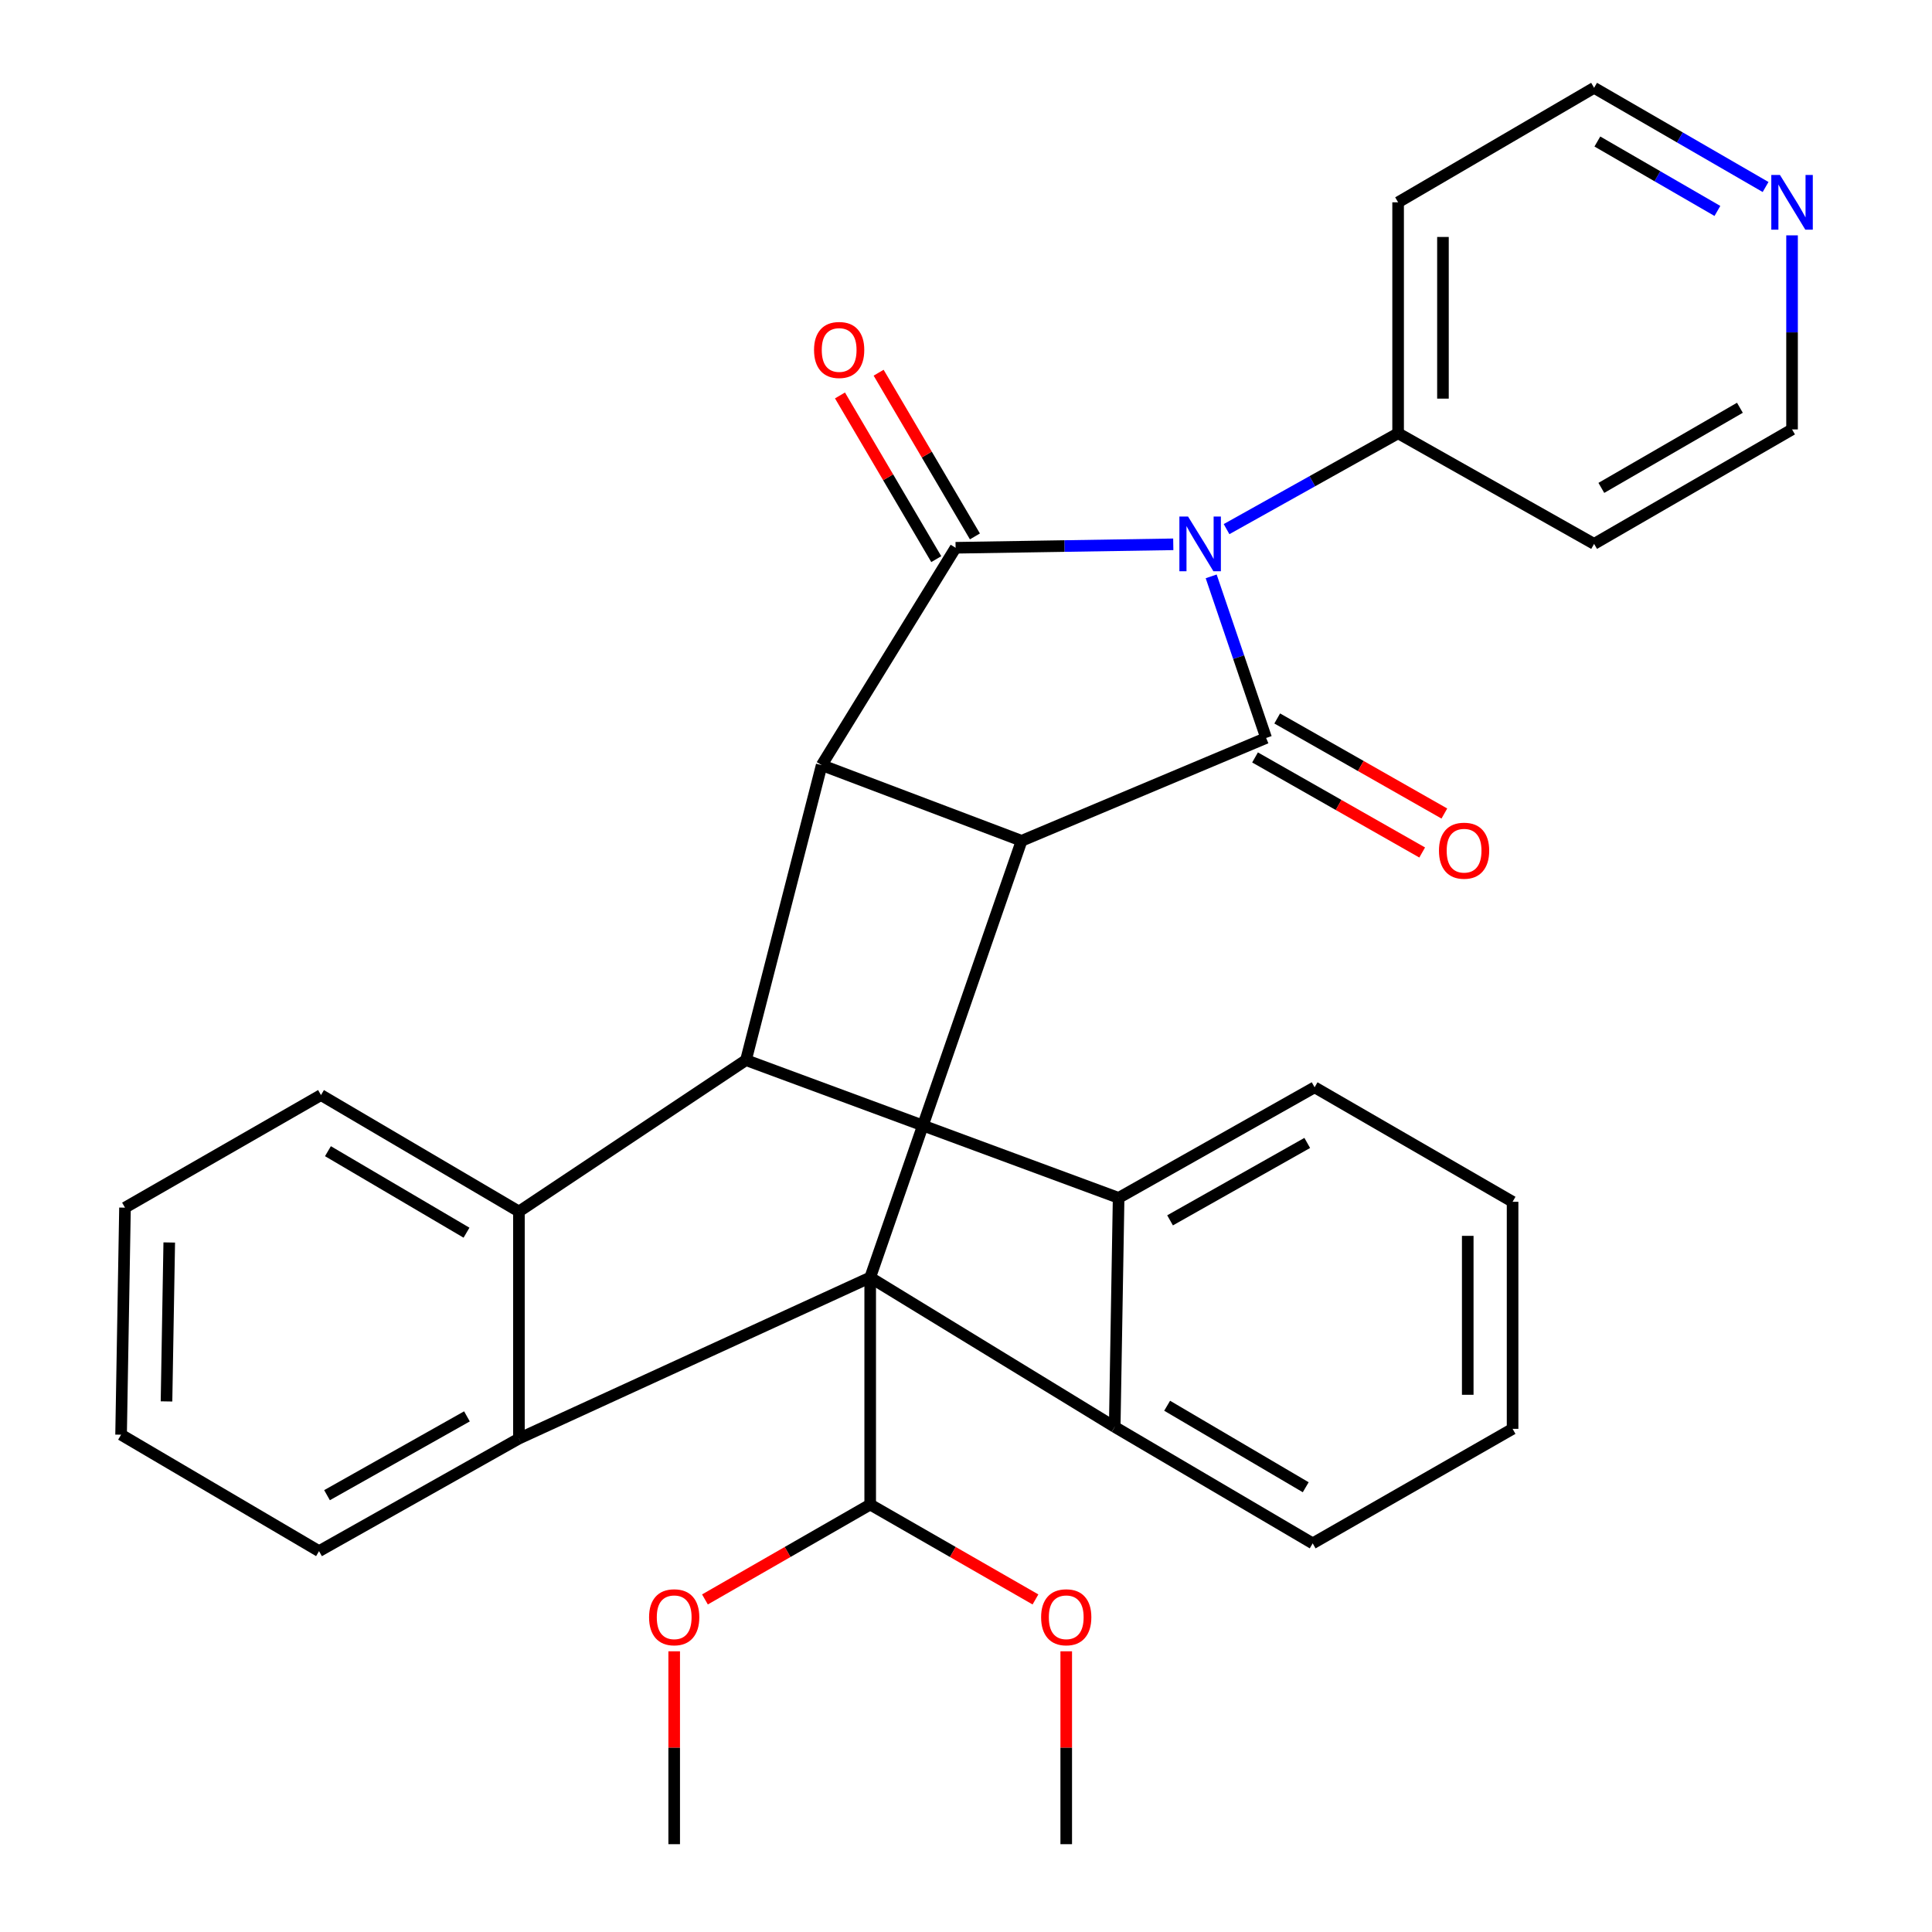 <?xml version='1.0' encoding='iso-8859-1'?>
<svg version='1.1' baseProfile='full'
              xmlns='http://www.w3.org/2000/svg'
                      xmlns:rdkit='http://www.rdkit.org/xml'
                      xmlns:xlink='http://www.w3.org/1999/xlink'
                  xml:space='preserve'
width='1000px' height='1000px' viewBox='0 0 1000 1000'>
<!-- END OF HEADER -->
<rect style='opacity:1.0;fill:#FFFFFF;stroke:none' width='1000' height='1000' x='0' y='0'> </rect>
<path class='bond-1' d='M 626.905,298.327 L 641.125,340.145' style='fill:none;fill-rule:evenodd;stroke:#0000FF;stroke-width:6px;stroke-linecap:butt;stroke-linejoin:miter;stroke-opacity:1' />
<path class='bond-1' d='M 641.125,340.145 L 655.346,381.963' style='fill:none;fill-rule:evenodd;stroke:#000000;stroke-width:6px;stroke-linecap:butt;stroke-linejoin:miter;stroke-opacity:1' />
<path class='bond-2' d='M 607.283,281.736 L 550.949,282.631' style='fill:none;fill-rule:evenodd;stroke:#0000FF;stroke-width:6px;stroke-linecap:butt;stroke-linejoin:miter;stroke-opacity:1' />
<path class='bond-2' d='M 550.949,282.631 L 494.615,283.526' style='fill:none;fill-rule:evenodd;stroke:#000000;stroke-width:6px;stroke-linecap:butt;stroke-linejoin:miter;stroke-opacity:1' />
<path class='bond-11' d='M 634.863,273.875 L 679.262,249.069' style='fill:none;fill-rule:evenodd;stroke:#0000FF;stroke-width:6px;stroke-linecap:butt;stroke-linejoin:miter;stroke-opacity:1' />
<path class='bond-11' d='M 679.262,249.069 L 723.661,224.263' style='fill:none;fill-rule:evenodd;stroke:#000000;stroke-width:6px;stroke-linecap:butt;stroke-linejoin:miter;stroke-opacity:1' />
<path class='bond-0' d='M 450.413,661.22 L 528.773,435.205' style='fill:none;fill-rule:evenodd;stroke:#000000;stroke-width:6px;stroke-linecap:butt;stroke-linejoin:miter;stroke-opacity:1' />
<path class='bond-6' d='M 450.413,661.22 L 268.6,744.597' style='fill:none;fill-rule:evenodd;stroke:#000000;stroke-width:6px;stroke-linecap:butt;stroke-linejoin:miter;stroke-opacity:1' />
<path class='bond-7' d='M 450.413,661.22 L 576.973,738.575' style='fill:none;fill-rule:evenodd;stroke:#000000;stroke-width:6px;stroke-linecap:butt;stroke-linejoin:miter;stroke-opacity:1' />
<path class='bond-10' d='M 450.413,661.22 L 450.413,778.754' style='fill:none;fill-rule:evenodd;stroke:#000000;stroke-width:6px;stroke-linecap:butt;stroke-linejoin:miter;stroke-opacity:1' />
<path class='bond-3' d='M 655.346,381.963 L 528.773,435.205' style='fill:none;fill-rule:evenodd;stroke:#000000;stroke-width:6px;stroke-linecap:butt;stroke-linejoin:miter;stroke-opacity:1' />
<path class='bond-12' d='M 649.609,392.051 L 692.865,416.652' style='fill:none;fill-rule:evenodd;stroke:#000000;stroke-width:6px;stroke-linecap:butt;stroke-linejoin:miter;stroke-opacity:1' />
<path class='bond-12' d='M 692.865,416.652 L 736.122,441.252' style='fill:none;fill-rule:evenodd;stroke:#FF0000;stroke-width:6px;stroke-linecap:butt;stroke-linejoin:miter;stroke-opacity:1' />
<path class='bond-12' d='M 661.083,371.876 L 704.339,396.476' style='fill:none;fill-rule:evenodd;stroke:#000000;stroke-width:6px;stroke-linecap:butt;stroke-linejoin:miter;stroke-opacity:1' />
<path class='bond-12' d='M 704.339,396.476 L 747.596,421.077' style='fill:none;fill-rule:evenodd;stroke:#FF0000;stroke-width:6px;stroke-linecap:butt;stroke-linejoin:miter;stroke-opacity:1' />
<path class='bond-4' d='M 494.615,283.526 L 425.307,396.031' style='fill:none;fill-rule:evenodd;stroke:#000000;stroke-width:6px;stroke-linecap:butt;stroke-linejoin:miter;stroke-opacity:1' />
<path class='bond-13' d='M 504.618,277.643 L 479.699,235.278' style='fill:none;fill-rule:evenodd;stroke:#000000;stroke-width:6px;stroke-linecap:butt;stroke-linejoin:miter;stroke-opacity:1' />
<path class='bond-13' d='M 479.699,235.278 L 454.779,192.914' style='fill:none;fill-rule:evenodd;stroke:#FF0000;stroke-width:6px;stroke-linecap:butt;stroke-linejoin:miter;stroke-opacity:1' />
<path class='bond-13' d='M 484.612,289.41 L 459.693,247.046' style='fill:none;fill-rule:evenodd;stroke:#000000;stroke-width:6px;stroke-linecap:butt;stroke-linejoin:miter;stroke-opacity:1' />
<path class='bond-13' d='M 459.693,247.046 L 434.774,204.682' style='fill:none;fill-rule:evenodd;stroke:#FF0000;stroke-width:6px;stroke-linecap:butt;stroke-linejoin:miter;stroke-opacity:1' />
<path class='bond-31' d='M 528.773,435.205 L 425.307,396.031' style='fill:none;fill-rule:evenodd;stroke:#000000;stroke-width:6px;stroke-linecap:butt;stroke-linejoin:miter;stroke-opacity:1' />
<path class='bond-5' d='M 425.307,396.031 L 386.121,548.716' style='fill:none;fill-rule:evenodd;stroke:#000000;stroke-width:6px;stroke-linecap:butt;stroke-linejoin:miter;stroke-opacity:1' />
<path class='bond-8' d='M 386.121,548.716 L 578.997,620.022' style='fill:none;fill-rule:evenodd;stroke:#000000;stroke-width:6px;stroke-linecap:butt;stroke-linejoin:miter;stroke-opacity:1' />
<path class='bond-9' d='M 386.121,548.716 L 268.6,627.076' style='fill:none;fill-rule:evenodd;stroke:#000000;stroke-width:6px;stroke-linecap:butt;stroke-linejoin:miter;stroke-opacity:1' />
<path class='bond-15' d='M 268.6,744.597 L 165.134,802.867' style='fill:none;fill-rule:evenodd;stroke:#000000;stroke-width:6px;stroke-linecap:butt;stroke-linejoin:miter;stroke-opacity:1' />
<path class='bond-15' d='M 241.69,733.114 L 169.264,773.903' style='fill:none;fill-rule:evenodd;stroke:#000000;stroke-width:6px;stroke-linecap:butt;stroke-linejoin:miter;stroke-opacity:1' />
<path class='bond-33' d='M 268.6,744.597 L 268.6,627.076' style='fill:none;fill-rule:evenodd;stroke:#000000;stroke-width:6px;stroke-linecap:butt;stroke-linejoin:miter;stroke-opacity:1' />
<path class='bond-16' d='M 576.973,738.575 L 679.446,798.844' style='fill:none;fill-rule:evenodd;stroke:#000000;stroke-width:6px;stroke-linecap:butt;stroke-linejoin:miter;stroke-opacity:1' />
<path class='bond-16' d='M 604.11,727.609 L 675.841,769.797' style='fill:none;fill-rule:evenodd;stroke:#000000;stroke-width:6px;stroke-linecap:butt;stroke-linejoin:miter;stroke-opacity:1' />
<path class='bond-34' d='M 576.973,738.575 L 578.997,620.022' style='fill:none;fill-rule:evenodd;stroke:#000000;stroke-width:6px;stroke-linecap:butt;stroke-linejoin:miter;stroke-opacity:1' />
<path class='bond-19' d='M 578.997,620.022 L 680.439,562.784' style='fill:none;fill-rule:evenodd;stroke:#000000;stroke-width:6px;stroke-linecap:butt;stroke-linejoin:miter;stroke-opacity:1' />
<path class='bond-19' d='M 605.619,631.651 L 676.628,591.584' style='fill:none;fill-rule:evenodd;stroke:#000000;stroke-width:6px;stroke-linecap:butt;stroke-linejoin:miter;stroke-opacity:1' />
<path class='bond-20' d='M 268.6,627.076 L 166.14,566.807' style='fill:none;fill-rule:evenodd;stroke:#000000;stroke-width:6px;stroke-linecap:butt;stroke-linejoin:miter;stroke-opacity:1' />
<path class='bond-20' d='M 241.463,638.041 L 169.741,595.853' style='fill:none;fill-rule:evenodd;stroke:#000000;stroke-width:6px;stroke-linecap:butt;stroke-linejoin:miter;stroke-opacity:1' />
<path class='bond-21' d='M 450.413,778.754 L 407.648,803.311' style='fill:none;fill-rule:evenodd;stroke:#000000;stroke-width:6px;stroke-linecap:butt;stroke-linejoin:miter;stroke-opacity:1' />
<path class='bond-21' d='M 407.648,803.311 L 364.883,827.867' style='fill:none;fill-rule:evenodd;stroke:#FF0000;stroke-width:6px;stroke-linecap:butt;stroke-linejoin:miter;stroke-opacity:1' />
<path class='bond-22' d='M 450.413,778.754 L 493.184,803.311' style='fill:none;fill-rule:evenodd;stroke:#000000;stroke-width:6px;stroke-linecap:butt;stroke-linejoin:miter;stroke-opacity:1' />
<path class='bond-22' d='M 493.184,803.311 L 535.955,827.868' style='fill:none;fill-rule:evenodd;stroke:#FF0000;stroke-width:6px;stroke-linecap:butt;stroke-linejoin:miter;stroke-opacity:1' />
<path class='bond-17' d='M 723.661,224.263 L 825.102,281.515' style='fill:none;fill-rule:evenodd;stroke:#000000;stroke-width:6px;stroke-linecap:butt;stroke-linejoin:miter;stroke-opacity:1' />
<path class='bond-18' d='M 723.661,224.263 L 723.661,104.718' style='fill:none;fill-rule:evenodd;stroke:#000000;stroke-width:6px;stroke-linecap:butt;stroke-linejoin:miter;stroke-opacity:1' />
<path class='bond-18' d='M 746.871,206.331 L 746.871,122.65' style='fill:none;fill-rule:evenodd;stroke:#000000;stroke-width:6px;stroke-linecap:butt;stroke-linejoin:miter;stroke-opacity:1' />
<path class='bond-14' d='M 913.863,96.794 L 869.483,71.124' style='fill:none;fill-rule:evenodd;stroke:#0000FF;stroke-width:6px;stroke-linecap:butt;stroke-linejoin:miter;stroke-opacity:1' />
<path class='bond-14' d='M 869.483,71.124 L 825.102,45.455' style='fill:none;fill-rule:evenodd;stroke:#000000;stroke-width:6px;stroke-linecap:butt;stroke-linejoin:miter;stroke-opacity:1' />
<path class='bond-14' d='M 888.928,109.185 L 857.862,91.216' style='fill:none;fill-rule:evenodd;stroke:#0000FF;stroke-width:6px;stroke-linecap:butt;stroke-linejoin:miter;stroke-opacity:1' />
<path class='bond-14' d='M 857.862,91.216 L 826.796,73.247' style='fill:none;fill-rule:evenodd;stroke:#000000;stroke-width:6px;stroke-linecap:butt;stroke-linejoin:miter;stroke-opacity:1' />
<path class='bond-32' d='M 927.562,121.817 L 927.562,172.041' style='fill:none;fill-rule:evenodd;stroke:#0000FF;stroke-width:6px;stroke-linecap:butt;stroke-linejoin:miter;stroke-opacity:1' />
<path class='bond-32' d='M 927.562,172.041 L 927.562,222.264' style='fill:none;fill-rule:evenodd;stroke:#000000;stroke-width:6px;stroke-linecap:butt;stroke-linejoin:miter;stroke-opacity:1' />
<path class='bond-28' d='M 165.134,802.867 L 62.674,742.598' style='fill:none;fill-rule:evenodd;stroke:#000000;stroke-width:6px;stroke-linecap:butt;stroke-linejoin:miter;stroke-opacity:1' />
<path class='bond-29' d='M 679.446,798.844 L 782.911,739.568' style='fill:none;fill-rule:evenodd;stroke:#000000;stroke-width:6px;stroke-linecap:butt;stroke-linejoin:miter;stroke-opacity:1' />
<path class='bond-24' d='M 825.102,281.515 L 927.562,222.264' style='fill:none;fill-rule:evenodd;stroke:#000000;stroke-width:6px;stroke-linecap:butt;stroke-linejoin:miter;stroke-opacity:1' />
<path class='bond-24' d='M 828.852,252.535 L 900.574,211.06' style='fill:none;fill-rule:evenodd;stroke:#000000;stroke-width:6px;stroke-linecap:butt;stroke-linejoin:miter;stroke-opacity:1' />
<path class='bond-23' d='M 723.661,104.718 L 825.102,45.455' style='fill:none;fill-rule:evenodd;stroke:#000000;stroke-width:6px;stroke-linecap:butt;stroke-linejoin:miter;stroke-opacity:1' />
<path class='bond-27' d='M 680.439,562.784 L 782.911,622.047' style='fill:none;fill-rule:evenodd;stroke:#000000;stroke-width:6px;stroke-linecap:butt;stroke-linejoin:miter;stroke-opacity:1' />
<path class='bond-30' d='M 166.14,566.807 L 64.698,625.077' style='fill:none;fill-rule:evenodd;stroke:#000000;stroke-width:6px;stroke-linecap:butt;stroke-linejoin:miter;stroke-opacity:1' />
<path class='bond-26' d='M 348.959,854.71 L 348.959,904.628' style='fill:none;fill-rule:evenodd;stroke:#FF0000;stroke-width:6px;stroke-linecap:butt;stroke-linejoin:miter;stroke-opacity:1' />
<path class='bond-26' d='M 348.959,904.628 L 348.959,954.545' style='fill:none;fill-rule:evenodd;stroke:#000000;stroke-width:6px;stroke-linecap:butt;stroke-linejoin:miter;stroke-opacity:1' />
<path class='bond-25' d='M 551.88,854.71 L 551.88,904.628' style='fill:none;fill-rule:evenodd;stroke:#FF0000;stroke-width:6px;stroke-linecap:butt;stroke-linejoin:miter;stroke-opacity:1' />
<path class='bond-25' d='M 551.88,904.628 L 551.88,954.545' style='fill:none;fill-rule:evenodd;stroke:#000000;stroke-width:6px;stroke-linecap:butt;stroke-linejoin:miter;stroke-opacity:1' />
<path class='bond-36' d='M 782.911,622.047 L 782.911,739.568' style='fill:none;fill-rule:evenodd;stroke:#000000;stroke-width:6px;stroke-linecap:butt;stroke-linejoin:miter;stroke-opacity:1' />
<path class='bond-36' d='M 759.701,639.675 L 759.701,721.94' style='fill:none;fill-rule:evenodd;stroke:#000000;stroke-width:6px;stroke-linecap:butt;stroke-linejoin:miter;stroke-opacity:1' />
<path class='bond-35' d='M 62.674,742.598 L 64.698,625.077' style='fill:none;fill-rule:evenodd;stroke:#000000;stroke-width:6px;stroke-linecap:butt;stroke-linejoin:miter;stroke-opacity:1' />
<path class='bond-35' d='M 86.184,725.37 L 87.602,643.105' style='fill:none;fill-rule:evenodd;stroke:#000000;stroke-width:6px;stroke-linecap:butt;stroke-linejoin:miter;stroke-opacity:1' />
<path  class='atom-0' d='M 614.928 267.355
L 624.208 282.355
Q 625.128 283.835, 626.608 286.515
Q 628.088 289.195, 628.168 289.355
L 628.168 267.355
L 631.928 267.355
L 631.928 295.675
L 628.048 295.675
L 618.088 279.275
Q 616.928 277.355, 615.688 275.155
Q 614.488 272.955, 614.128 272.275
L 614.128 295.675
L 610.448 295.675
L 610.448 267.355
L 614.928 267.355
' fill='#0000FF'/>
<path  class='atom-13' d='M 744.806 440.314
Q 744.806 433.514, 748.166 429.714
Q 751.526 425.914, 757.806 425.914
Q 764.086 425.914, 767.446 429.714
Q 770.806 433.514, 770.806 440.314
Q 770.806 447.194, 767.406 451.114
Q 764.006 454.994, 757.806 454.994
Q 751.566 454.994, 748.166 451.114
Q 744.806 447.234, 744.806 440.314
M 757.806 451.794
Q 762.126 451.794, 764.446 448.914
Q 766.806 445.994, 766.806 440.314
Q 766.806 434.754, 764.446 431.954
Q 762.126 429.114, 757.806 429.114
Q 753.486 429.114, 751.126 431.914
Q 748.806 434.714, 748.806 440.314
Q 748.806 446.034, 751.126 448.914
Q 753.486 451.794, 757.806 451.794
' fill='#FF0000'/>
<path  class='atom-14' d='M 421.346 181.146
Q 421.346 174.346, 424.706 170.546
Q 428.066 166.746, 434.346 166.746
Q 440.626 166.746, 443.986 170.546
Q 447.346 174.346, 447.346 181.146
Q 447.346 188.026, 443.946 191.946
Q 440.546 195.826, 434.346 195.826
Q 428.106 195.826, 424.706 191.946
Q 421.346 188.066, 421.346 181.146
M 434.346 192.626
Q 438.666 192.626, 440.986 189.746
Q 443.346 186.826, 443.346 181.146
Q 443.346 175.586, 440.986 172.786
Q 438.666 169.946, 434.346 169.946
Q 430.026 169.946, 427.666 172.746
Q 425.346 175.546, 425.346 181.146
Q 425.346 186.866, 427.666 189.746
Q 430.026 192.626, 434.346 192.626
' fill='#FF0000'/>
<path  class='atom-15' d='M 921.302 90.558
L 930.582 105.558
Q 931.502 107.038, 932.982 109.718
Q 934.462 112.398, 934.542 112.558
L 934.542 90.558
L 938.302 90.558
L 938.302 118.878
L 934.422 118.878
L 924.462 102.478
Q 923.302 100.558, 922.062 98.358
Q 920.862 96.158, 920.502 95.478
L 920.502 118.878
L 916.822 118.878
L 916.822 90.558
L 921.302 90.558
' fill='#0000FF'/>
<path  class='atom-22' d='M 335.959 837.092
Q 335.959 830.292, 339.319 826.492
Q 342.679 822.692, 348.959 822.692
Q 355.239 822.692, 358.599 826.492
Q 361.959 830.292, 361.959 837.092
Q 361.959 843.972, 358.559 847.892
Q 355.159 851.772, 348.959 851.772
Q 342.719 851.772, 339.319 847.892
Q 335.959 844.012, 335.959 837.092
M 348.959 848.572
Q 353.279 848.572, 355.599 845.692
Q 357.959 842.772, 357.959 837.092
Q 357.959 831.532, 355.599 828.732
Q 353.279 825.892, 348.959 825.892
Q 344.639 825.892, 342.279 828.692
Q 339.959 831.492, 339.959 837.092
Q 339.959 842.812, 342.279 845.692
Q 344.639 848.572, 348.959 848.572
' fill='#FF0000'/>
<path  class='atom-23' d='M 538.88 837.092
Q 538.88 830.292, 542.24 826.492
Q 545.6 822.692, 551.88 822.692
Q 558.16 822.692, 561.52 826.492
Q 564.88 830.292, 564.88 837.092
Q 564.88 843.972, 561.48 847.892
Q 558.08 851.772, 551.88 851.772
Q 545.64 851.772, 542.24 847.892
Q 538.88 844.012, 538.88 837.092
M 551.88 848.572
Q 556.2 848.572, 558.52 845.692
Q 560.88 842.772, 560.88 837.092
Q 560.88 831.532, 558.52 828.732
Q 556.2 825.892, 551.88 825.892
Q 547.56 825.892, 545.2 828.692
Q 542.88 831.492, 542.88 837.092
Q 542.88 842.812, 545.2 845.692
Q 547.56 848.572, 551.88 848.572
' fill='#FF0000'/>
</svg>

